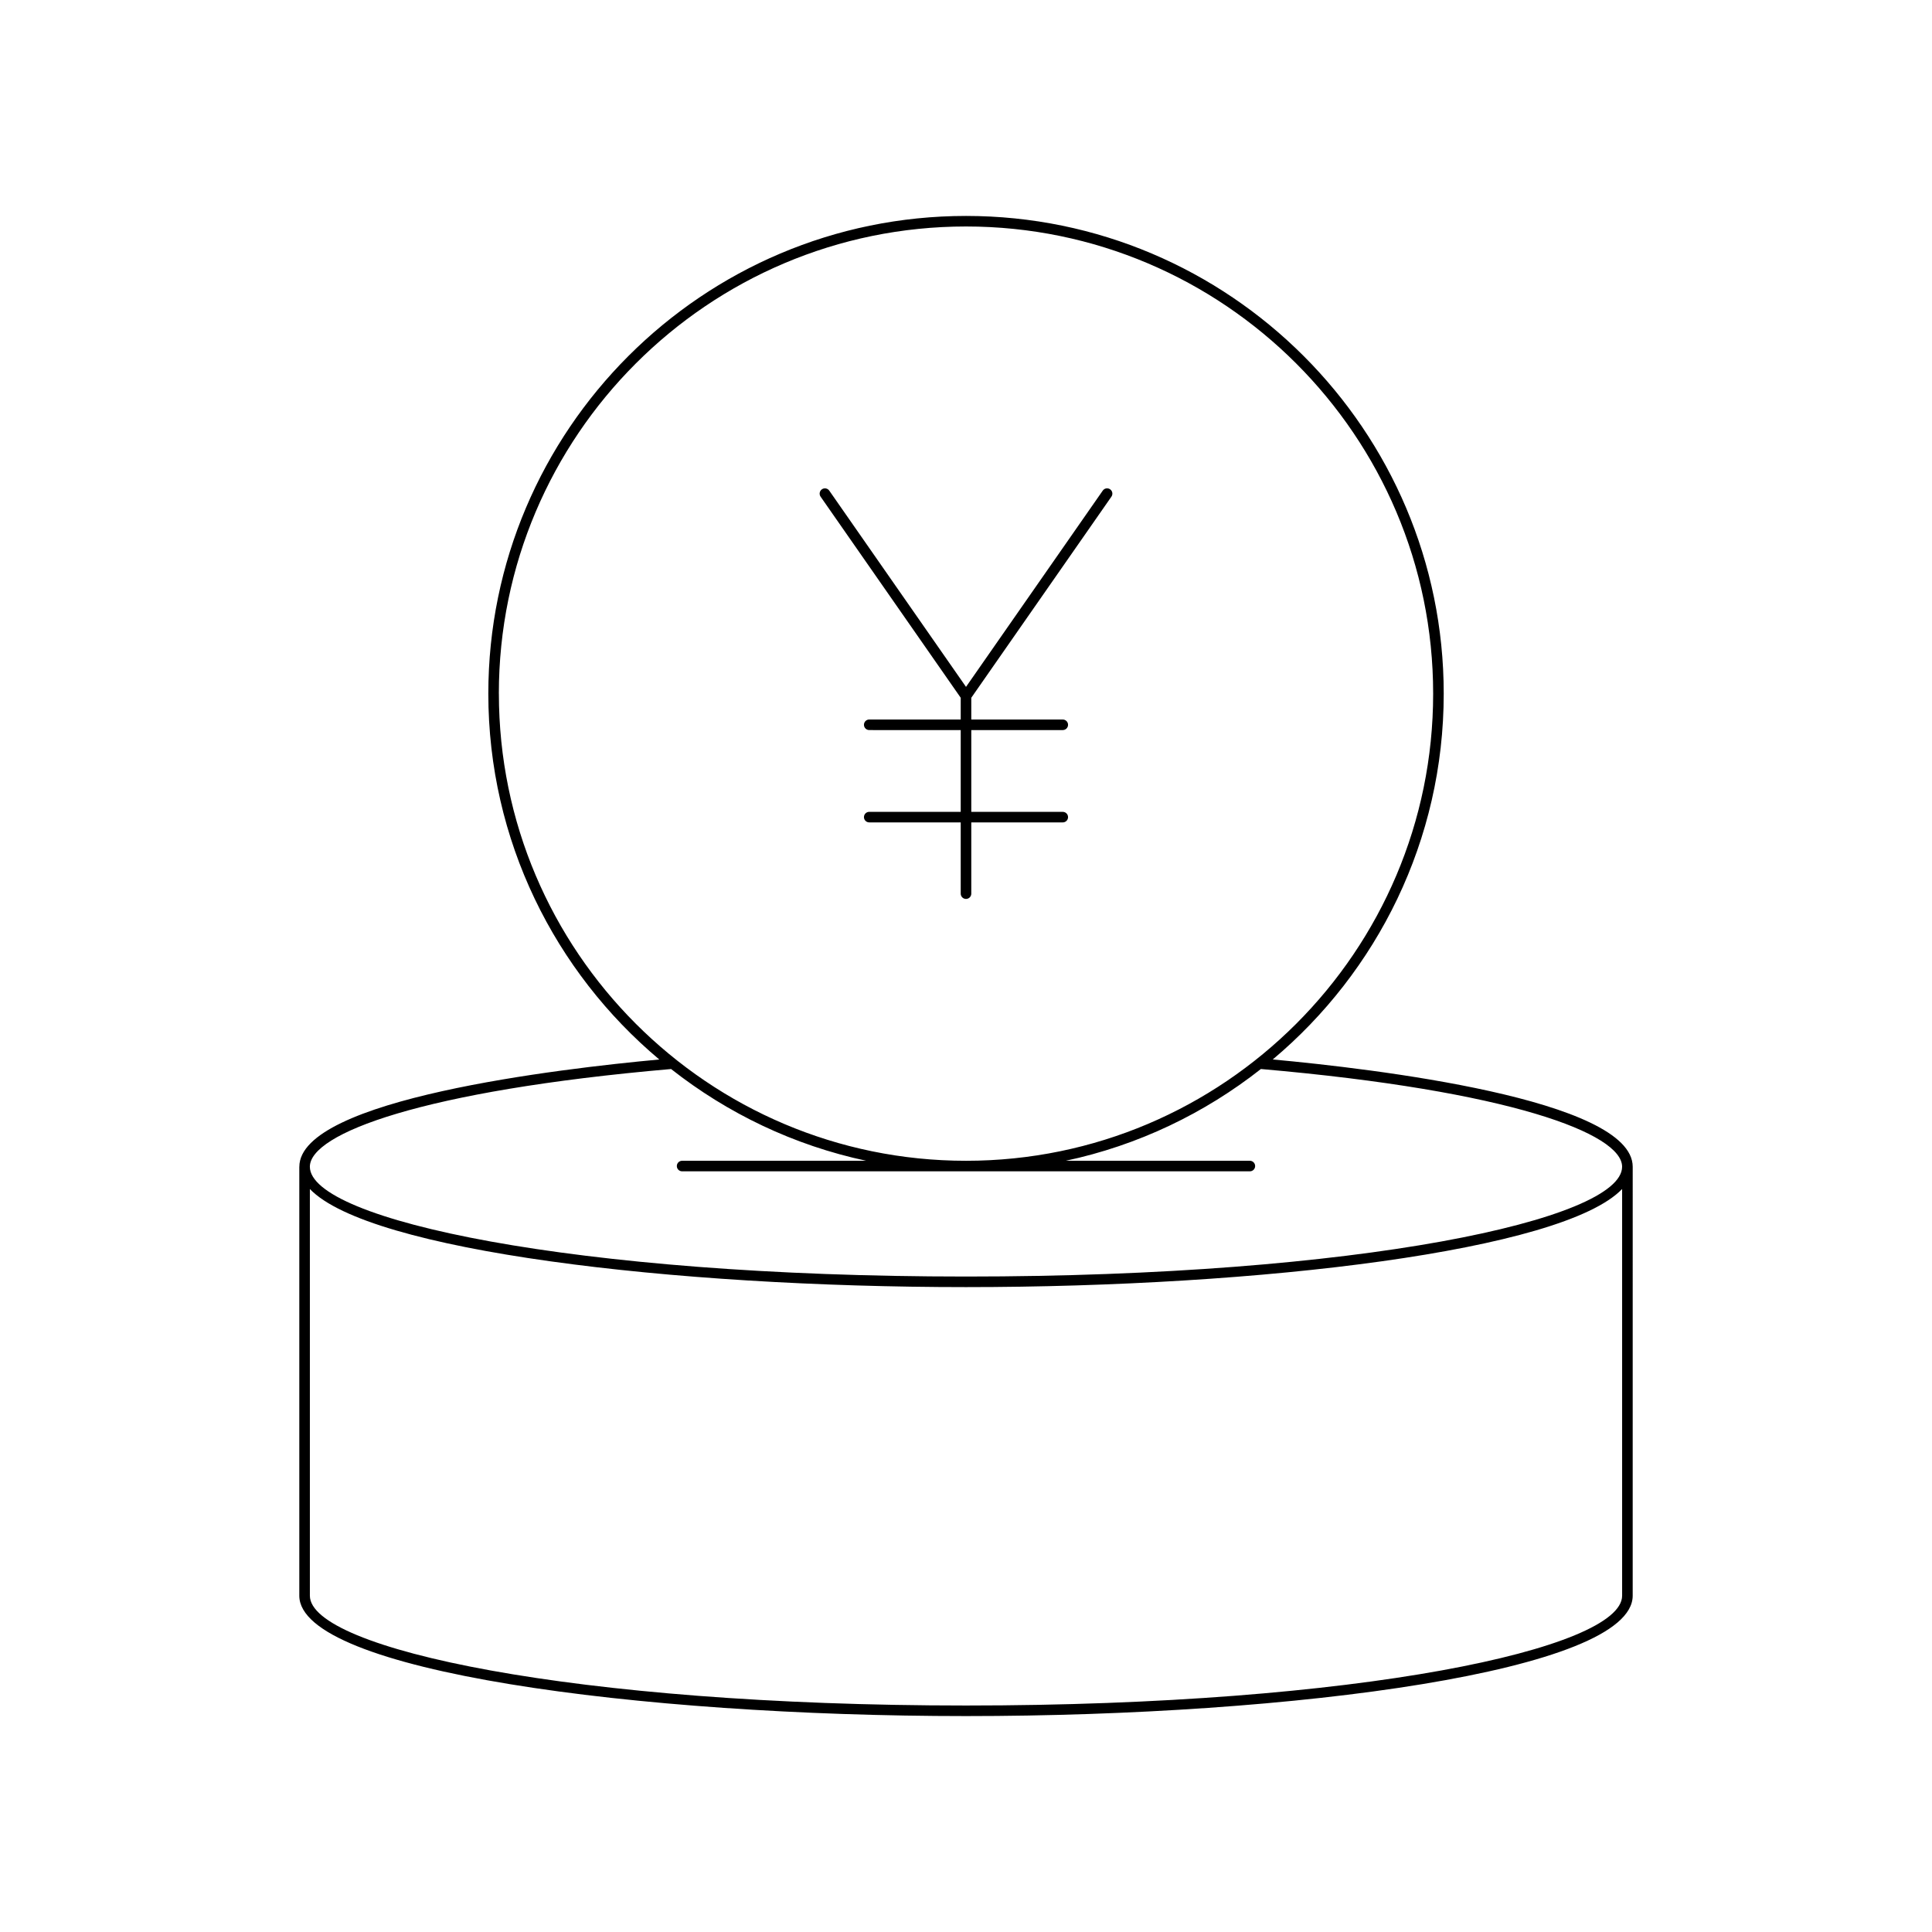 <?xml version="1.0" encoding="UTF-8"?>
<!-- Uploaded to: SVG Repo, www.svgrepo.com, Generator: SVG Repo Mixer Tools -->
<svg fill="#000000" width="800px" height="800px" version="1.1" viewBox="144 144 512 512" xmlns="http://www.w3.org/2000/svg">
 <g>
  <path d="m223.32 453.2v113.68c0 19.969 89.828 31.898 176.68 31.898s176.68-11.93 176.68-31.898l0.004-113.68c0-17.934-69.137-26.012-95.391-28.43 27.676-23.242 45.309-58.07 45.309-96.953 0.004-69.805-56.793-126.59-126.59-126.59-69.805 0-126.6 56.789-126.6 126.6 0 38.883 17.637 73.711 45.309 96.953-26.258 2.418-95.391 10.496-95.391 28.426zm350.56 113.68c0 14.051-69.871 29.098-173.88 29.098s-173.88-15.047-173.88-29.098v-107.78c15.699 16.391 95.961 25.996 173.88 25.996 77.914 0 158.18-9.609 173.88-26zm-297.68-239.06c0-68.262 55.535-123.8 123.8-123.8 68.262 0 123.8 55.535 123.8 123.8 0.004 68.262-55.531 123.8-123.79 123.8-68.266 0-123.8-55.535-123.8-123.8zm45.648 99.484c14.914 11.742 32.504 20.215 51.707 24.312h-48.789c-0.77 0-1.398 0.625-1.398 1.398s0.629 1.398 1.398 1.398h150.46c0.77 0 1.398-0.625 1.398-1.398s-0.629-1.398-1.398-1.398h-48.789c19.203-4.098 36.797-12.574 51.711-24.316 66.113 5.75 95.727 17.141 95.727 25.898 0 14.051-69.871 29.098-173.88 29.098s-173.88-15.043-173.88-29.098c0-8.754 29.609-20.145 95.727-25.895z"/>
  <path d="m401.4 380.83v-18.883h24.246c0.77 0 1.398-0.625 1.398-1.398s-0.629-1.398-1.398-1.398l-24.246-0.004v-21.668h24.246c0.77 0 1.398-0.625 1.398-1.398s-0.629-1.398-1.398-1.398l-24.246-0.004v-5.762l37.141-53.301c0.441-0.633 0.285-1.508-0.352-1.949-0.625-0.441-1.504-0.289-1.945 0.348l-36.242 52.016-36.242-52.012c-0.441-0.637-1.328-0.789-1.945-0.348-0.633 0.441-0.793 1.316-0.352 1.949l37.137 53.297v5.762h-24.246c-0.77 0-1.398 0.625-1.398 1.398 0 0.773 0.629 1.398 1.398 1.398l24.246 0.004v21.668h-24.246c-0.77 0-1.398 0.625-1.398 1.398 0 0.773 0.629 1.398 1.398 1.398h24.246v18.883c0 0.773 0.629 1.398 1.398 1.398 0.773 0.004 1.402-0.621 1.402-1.395z"/>
 </g>
</svg>